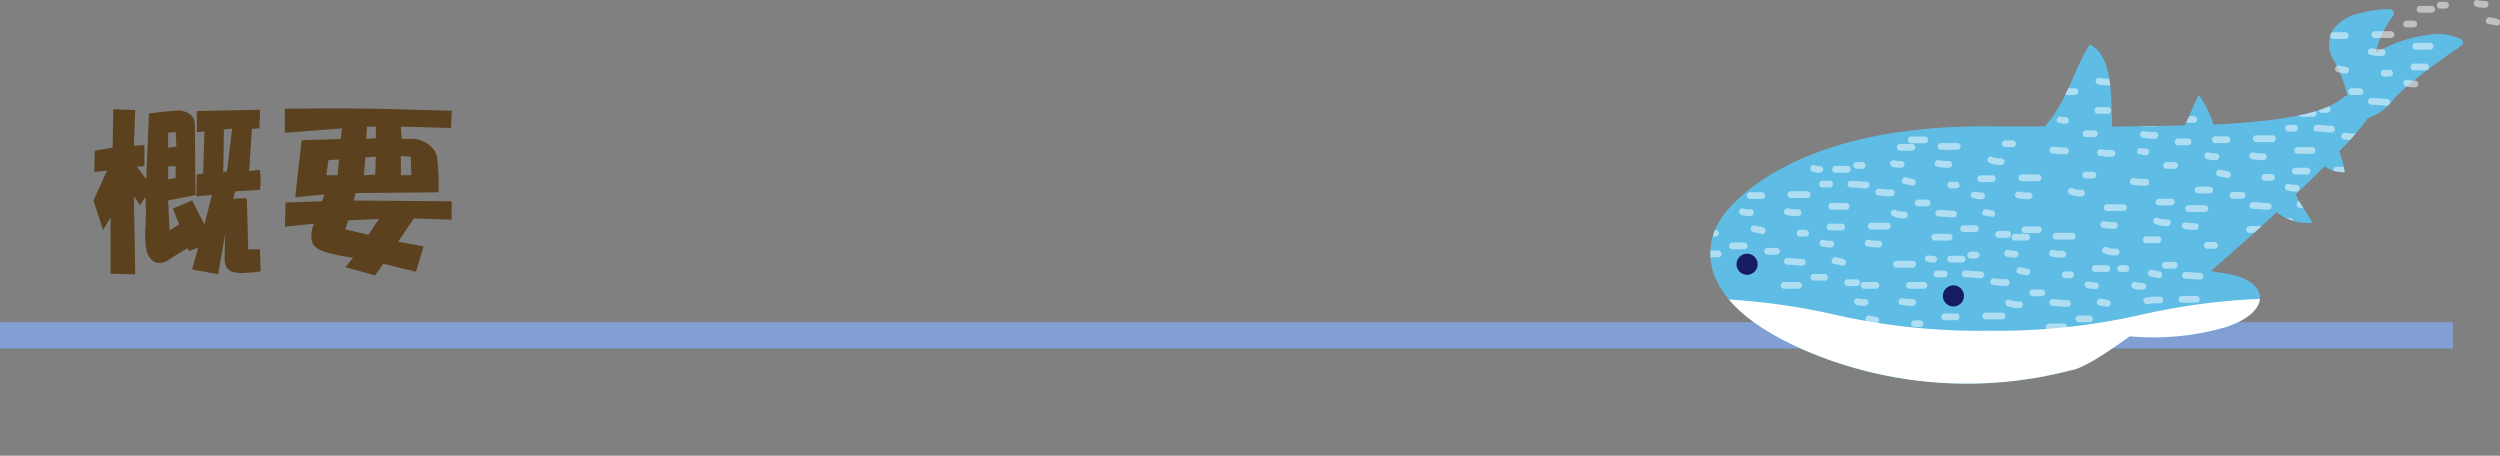 <svg xmlns="http://www.w3.org/2000/svg" xmlns:xlink="http://www.w3.org/1999/xlink" viewBox="0 0 236.98 43.2"><rect x="0" y="0" width="236.98" height="43.2" fill="#808080" stroke="none"/><defs><style>.cls-1{fill:none;}.cls-2,.cls-7,.cls-8{fill:#fff;}.cls-2{stroke:#829fd3;stroke-miterlimit:10;stroke-width:2.49px;}.cls-3{fill:#5b411d;}.cls-4{fill:#5fbde5;}.cls-5{fill:#171c61;}.cls-6{clip-path:url(#clip-path);}.cls-8{opacity:0.5;}</style><clipPath id="clip-path"><path class="cls-1" d="M222.22,9.15c-1.6,1.53-5.52,2.31-12.4,2.66A9.65,9.65,0,0,0,208.43,9c-.49.88-.83,1.93-1.32,2.88-2.06.07-4.35.1-6.88.12-.16-2.76.11-6.71-2.14-7.79-1.63,2.62-2.15,5.42-4.26,7.77l-4.93,0c-20.56-.25-25.8,8.81-25.8,8.81s-5.11,6.77,8.05,12.45a39,39,0,0,0,25.15,1.86c1-.13,3-1.36,5.58-3.22a24.51,24.51,0,0,0,9-.84c4.31-1.34,4.52-4.28.27-5.09l-1.59-.26c2.13-1.83,4.28-3.74,6.25-5.57a4.82,4.82,0,0,0,3.39,1c-.47-.94-1.2-1.76-1.58-2.7,1-.94,1.91-1.83,2.74-2.66a3.08,3.08,0,0,0,1.91.57,10.87,10.87,0,0,0-.52-2,24.06,24.06,0,0,0,2.61-3C226.69,7.62,222.22,9.15,222.22,9.15Z"/></clipPath></defs><g id="レイヤー_2" data-name="レイヤー 2"><g id="レイヤー_2-2" data-name="レイヤー 2"><line class="cls-2" y1="31.79" x2="232.51" y2="31.79"/><path class="cls-3" d="M10.16,16.15a6,6,0,0,1-1.23.13l.06-2L10.68,14l.06-3.64,2.08.07-.13,3.38,1-.07v2l-.71.07L13.86,17l.26-6.24c.91-.13,1.73-.21,2.47-.26a1.9,1.9,0,0,1,1.49.39,1.34,1.34,0,0,1,.39.78l.06,6.82L15.94,19l.13,2.85.91-.58-.59-1.5L18.21,19l1.17,2.27.71-2.79-1.49.13.06-2.08.59-.07.13-4-.72.07v-2l6-.13-.07,1.76-.71.06-.26,4,1-.13A5.65,5.65,0,0,1,24.64,18l-2.34.13-.2.71,1.17-.06.13.13.13,4.73h1.11l.06,2.08a8.5,8.5,0,0,1-1.23.13A3.73,3.73,0,0,1,22,25.76c-.52-.22-.76-.71-.71-1.49l.06-2.14L20.68,26l-2.47-.46.58-2.08-.84.33-.2-.26c-.64.39-1.27.78-1.88,1.17a1.3,1.3,0,0,1-1.23.13,1.74,1.74,0,0,1-.78-1.24,8.67,8.67,0,0,1-.07-2,27.83,27.83,0,0,0,0-2.92l-.51.78-.59-.84.13,7.4-2.34-.07V20.63L9.77,21.8,8.86,19Zm6.56-2.27-.07-1.36-.71.06V14Zm-.07,3V15.76h-.71V17Zm4.87-.65L22,12.19l-.77.07-.07,4.09Z"/><path class="cls-3" d="M42.82,10.5l-.07,1.63L38,12l.07,1.17h.71a2.64,2.64,0,0,1,2.4,1.1,1.49,1.49,0,0,1,.26.71,21,21,0,0,1,.13,3.25l-7.85.07-.2.71,9.29.07v1.75l-3.57-.13-1.5,2.21,2.41.45-.72,2.4L36.33,25l-.78,1.11-2.8-.78.72-.91a16.71,16.71,0,0,1-2.6-.52c-.74-.22-1.17-.56-1.3-1a2.77,2.77,0,0,1,.2-1.69L27,21.48l.07-2.28,3.44-.12.26-.65-2.73.26L28,18.56l.59-5.26,3.7-.13.13-1L27,12.58V10.31q4.74-.06,8.77,0ZM32,16.61l.13-1.5-1,.07-.2,1.43Zm2.92,5.65,1-1.5L33,20.89l-.26.85Zm.65-5.72.06-1.69-1,.07-.13,1.69Zm.06-3.44V12h-.84l-.07,1.17ZM39,16.61l-.07-1.76L38,14.79v1.82Z"/><path class="cls-4" d="M222.22,9.15c-1.6,1.53-5.52,2.31-12.4,2.66A9.65,9.65,0,0,0,208.43,9c-.49.88-.83,1.93-1.32,2.88-2.06.07-4.35.1-6.88.12-.16-2.76.11-6.71-2.14-7.79-1.63,2.62-2.15,5.42-4.26,7.77l-4.93,0c-20.56-.25-25.8,8.81-25.8,8.81s-5.11,6.77,8.05,12.45a39,39,0,0,0,25.15,1.86c1-.13,3-1.36,5.58-3.22a24.51,24.51,0,0,0,9-.84c4.31-1.34,4.52-4.28.27-5.09l-1.59-.26c2.13-1.83,4.28-3.74,6.25-5.57a4.82,4.82,0,0,0,3.39,1c-.47-.94-1.2-1.76-1.58-2.7,1-.94,1.91-1.83,2.74-2.66a3.08,3.08,0,0,0,1.91.57,10.87,10.87,0,0,0-.52-2,24.06,24.06,0,0,0,2.61-3C226.69,7.62,222.22,9.15,222.22,9.15Z"/><path class="cls-5" d="M186.17,28.05a1,1,0,1,1-1-1A1,1,0,0,1,186.17,28.05Z"/><path class="cls-5" d="M166.61,25.05a1,1,0,1,1-1-1A1,1,0,0,1,166.61,25.05Z"/><g class="cls-6"><path class="cls-7" d="M203,29.83a61.62,61.62,0,0,1-14.54,1.52,61.62,61.62,0,0,1-14.54-1.52,61.7,61.7,0,0,0-14.7-1.54V43.2h58.48V28.29A61.7,61.7,0,0,0,203,29.83Z"/><path class="cls-8" d="M198.86,8a5.27,5.27,0,0,0,1.19.1.32.32,0,0,0,0-.64,5,5,0,0,1-1-.07c-.4-.1-.57.52-.17.61Z"/><path class="cls-8" d="M195.45,9h1.28a.32.32,0,0,0,0-.63h-1.28a.32.32,0,0,0,0,.63Z"/><path class="cls-8" d="M198.86,10.79h.93a.32.32,0,0,0,0-.64h-.93a.32.32,0,0,0,0,.64Z"/><path class="cls-8" d="M195.12,11.6a1.54,1.54,0,0,0,.67.13.32.32,0,1,0,0-.64.79.79,0,0,1-.35,0,.32.32,0,0,0-.43.11.31.31,0,0,0,.11.44Z"/><path class="cls-8" d="M197.75,13h.77a.32.32,0,0,0,0-.64h-.77a.32.32,0,0,0,0,.64Z"/><path class="cls-8" d="M194.52,14.53a6.73,6.73,0,0,0,1.27.09.32.32,0,0,0,0-.64,5.92,5.92,0,0,1-1.11-.07c-.4-.07-.57.54-.16.62Z"/><path class="cls-8" d="M190.09,13.94h.68a.32.32,0,0,0,0-.64h-.68a.32.32,0,0,0,0,.64Z"/><path class="cls-8" d="M188.56,15.43a2.7,2.7,0,0,0,1.19.21.32.32,0,0,0,0-.63,1.92,1.92,0,0,1-.86-.13.32.32,0,0,0-.33.55Z"/><path class="cls-8" d="M184,14.2h1.54a.32.32,0,0,0,0-.64H184a.32.32,0,0,0,0,.64Z"/><path class="cls-8" d="M183.62,15.8a4.51,4.51,0,0,0,1.1.1.32.32,0,0,0,0-.64,4.17,4.17,0,0,1-.93-.07c-.4-.09-.57.52-.17.61Z"/><path class="cls-8" d="M180.47,17.42c.25.08.51.09.76.17a.32.32,0,0,0,.17-.61c-.25-.08-.51-.1-.76-.17s-.56.49-.17.61Z"/><path class="cls-8" d="M181.83,19.56h.85a.32.32,0,0,0,0-.64h-.85a.32.32,0,0,0,0,.64Z"/><path class="cls-8" d="M179.36,15.8a2.75,2.75,0,0,0,.85.1.32.32,0,0,0,0-.64,2.25,2.25,0,0,1-.68-.07.32.32,0,0,0-.17.61Z"/><path class="cls-8" d="M180.13,14.28h1.1a.32.32,0,0,0,0-.64h-1.1a.32.32,0,0,0,0,.64Z"/><path class="cls-8" d="M176,16h.51a.33.33,0,0,0,.32-.32.32.32,0,0,0-.32-.32H176a.32.32,0,0,0-.32.32A.32.32,0,0,0,176,16Z"/><path class="cls-8" d="M175.45,17.77c.48,0,1,.08,1.44.09a.32.32,0,0,0,0-.64c-.48,0-1-.08-1.44-.09a.32.32,0,0,0,0,.64Z"/><path class="cls-8" d="M173.68,19.88H175a.32.32,0,0,0,0-.64h-1.36a.32.32,0,0,0,0,.64Z"/><path class="cls-8" d="M174,16.37h1.11a.32.32,0,0,0,0-.64H174a.32.32,0,0,0,0,.64Z"/><path class="cls-8" d="M206.82,11.55a5.26,5.26,0,0,0,1.19.09.32.32,0,0,0,0-.63,4.35,4.35,0,0,1-1-.08c-.4-.09-.57.52-.17.62Z"/><path class="cls-8" d="M203.07,12h1.28a.32.32,0,0,0,0-.63h-1.28a.32.32,0,0,0,0,.63Z"/><path class="cls-8" d="M206.48,13.77h.93a.32.32,0,0,0,0-.64h-.93a.32.32,0,0,0,0,.64Z"/><path class="cls-8" d="M202.74,14.58a1.54,1.54,0,0,0,.67.13.32.32,0,1,0,0-.64.79.79,0,0,1-.35,0,.33.33,0,0,0-.44.11.32.32,0,0,0,.12.44Z"/><path class="cls-8" d="M205.37,16h.77a.32.32,0,0,0,0-.64h-.77a.32.32,0,0,0,0,.64Z"/><path class="cls-8" d="M202.13,17.51a6.89,6.89,0,0,0,1.28.09.32.32,0,0,0,0-.64,5.92,5.92,0,0,1-1.11-.07c-.4-.08-.57.54-.17.62Z"/><path class="cls-8" d="M197.71,16.92h.68a.32.32,0,0,0,0-.64h-.68a.32.32,0,0,0,0,.64Z"/><path class="cls-8" d="M196.18,18.41a2.7,2.7,0,0,0,1.19.21.32.32,0,0,0,0-.63,1.92,1.92,0,0,1-.86-.13.32.32,0,0,0-.33.55Z"/><path class="cls-8" d="M191.66,17.18h1.54a.32.32,0,0,0,0-.64h-1.54a.32.32,0,0,0,0,.64Z"/><path class="cls-8" d="M191.24,18.78a4.51,4.51,0,0,0,1.1.1.32.32,0,0,0,0-.64,4.17,4.17,0,0,1-.93-.07c-.4-.09-.57.52-.17.61Z"/><path class="cls-8" d="M188.09,20.4c.25.08.51.09.76.17A.32.32,0,0,0,189,20c-.25-.08-.51-.1-.76-.17s-.56.49-.17.61Z"/><path class="cls-8" d="M189.45,22.54h.85a.32.32,0,0,0,0-.64h-.85a.32.32,0,0,0,0,.64Z"/><path class="cls-8" d="M187,18.78a2.71,2.71,0,0,0,.85.1.32.32,0,0,0,0-.64,2.25,2.25,0,0,1-.68-.07.32.32,0,0,0-.17.61Z"/><path class="cls-8" d="M187.75,17.26h1.1a.32.32,0,0,0,0-.64h-1.1a.32.32,0,0,0,0,.64Z"/><path class="cls-8" d="M184.92,17.86h.51a.32.32,0,1,0,0-.64h-.51a.32.32,0,0,0,0,.64Z"/><path class="cls-8" d="M183.72,20.52c.49,0,1,.08,1.45.09a.32.32,0,0,0,0-.64c-.48,0-1-.08-1.45-.08a.32.32,0,0,0,0,.63Z"/><path class="cls-8" d="M183.41,22.8h1.36a.32.32,0,0,0,0-.64h-1.36a.32.32,0,0,0,0,.64Z"/><path class="cls-8" d="M186.13,22h1.11a.32.32,0,0,0,0-.64h-1.11a.32.32,0,0,0,0,.64Z"/><path class="cls-8" d="M199,14.76a5.27,5.27,0,0,0,1.19.1.32.32,0,0,0,0-.64,4.38,4.38,0,0,1-1-.07c-.4-.1-.57.52-.17.61Z"/><path class="cls-8" d="M203.07,13.05a5.27,5.27,0,0,0,1.19.1.32.32,0,0,0,0-.64,5,5,0,0,1-1-.07c-.4-.1-.57.52-.17.61Z"/><path class="cls-8" d="M181.17,13.58h1.28a.32.32,0,0,0,0-.64h-1.28a.32.32,0,0,0,0,.64Z"/><path class="cls-8" d="M171.77,16.25a1.56,1.56,0,0,0,.67.12.32.32,0,1,0,0-.63.68.68,0,0,1-.35-.05.32.32,0,0,0-.32.56Z"/><path class="cls-8" d="M178,18.51a6.89,6.89,0,0,0,1.28.09.32.32,0,0,0,0-.64,5.92,5.92,0,0,1-1.11-.07c-.4-.07-.57.54-.17.62Z"/><path class="cls-8" d="M172.76,17.77h.68a.32.32,0,0,0,0-.64h-.68a.32.32,0,0,0,0,.64Z"/><path class="cls-8" d="M179.4,20.48a2.63,2.63,0,0,0,1.18.21.32.32,0,0,0,0-.63,1.94,1.94,0,0,1-.86-.13.33.33,0,0,0-.44.11.32.32,0,0,0,.12.44Z"/><path class="cls-8" d="M169.76,18.77h1.54a.32.32,0,0,0,0-.64h-1.54a.32.32,0,0,0,0,.64Z"/><path class="cls-8" d="M169.34,20.38a5.06,5.06,0,0,0,1.1.1.32.32,0,0,0,0-.64,4.18,4.18,0,0,1-.93-.08c-.4-.09-.57.53-.17.62Z"/><path class="cls-8" d="M166.19,22c.25.07.51.09.76.17a.32.32,0,0,0,.17-.62c-.25-.08-.51-.09-.76-.17-.4-.12-.56.49-.17.62Z"/><path class="cls-8" d="M167.55,24.14h.85a.32.32,0,0,0,0-.64h-.85a.32.32,0,0,0,0,.64Z"/><path class="cls-8" d="M165.08,20.38a3.09,3.09,0,0,0,.85.1.32.32,0,0,0,0-.64,2.26,2.26,0,0,1-.68-.08c-.39-.12-.56.5-.17.62Z"/><path class="cls-8" d="M165.85,18.86H167a.32.32,0,0,0,0-.64h-1.1a.32.32,0,0,0,0,.64Z"/><path class="cls-8" d="M161.68,20.56h.51a.32.32,0,0,0,.32-.32.33.33,0,0,0-.32-.32h-.51a.32.32,0,0,0-.32.32.32.32,0,0,0,.32.32Z"/><path class="cls-8" d="M161.17,22.35c.48,0,1,.08,1.44.08a.32.32,0,0,0,0-.64c-.48,0-1-.07-1.44-.08a.32.32,0,0,0,0,.64Z"/><path class="cls-8" d="M161.51,24.39h1.36a.32.32,0,0,0,0-.64h-1.36a.32.32,0,0,0,0,.64Z"/><path class="cls-8" d="M164.23,23.63h1.11a.32.32,0,0,0,0-.64h-1.11a.32.32,0,0,0,0,.64Z"/><path class="cls-8" d="M177.38,21.75h1.53a.32.32,0,0,0,0-.64h-1.53a.32.32,0,0,0,0,.64Z"/><path class="cls-8" d="M177,23.36a5.77,5.77,0,0,0,1.1.1.32.32,0,0,0,0-.64,4.18,4.18,0,0,1-.93-.08c-.4-.09-.57.53-.17.62Z"/><path class="cls-8" d="M173.81,25c.25.07.51.09.76.17a.32.32,0,0,0,.17-.62c-.25-.08-.51-.09-.76-.17s-.56.49-.17.62Z"/><path class="cls-8" d="M175.17,27.12H176a.32.32,0,0,0,0-.64h-.85a.32.32,0,0,0,0,.64Z"/><path class="cls-8" d="M172.7,23.36a3.47,3.47,0,0,0,.85.1.32.32,0,0,0,0-.64,2.22,2.22,0,0,1-.68-.08c-.39-.12-.56.5-.17.62Z"/><path class="cls-8" d="M173.47,21.84h1.1a.32.32,0,0,0,0-.64h-1.1a.32.32,0,0,0,0,.64Z"/><path class="cls-8" d="M170.64,22.43h.51a.32.32,0,0,0,.32-.32.33.33,0,0,0-.32-.32h-.51a.32.32,0,0,0-.32.32.32.32,0,0,0,.32.32Z"/><path class="cls-8" d="M169.44,25.1c.49,0,1,.08,1.45.08a.32.32,0,0,0,0-.63c-.48,0-1-.08-1.45-.09a.32.32,0,0,0,0,.64Z"/><path class="cls-8" d="M169.12,27.37h1.37a.32.32,0,0,0,0-.64h-1.37a.32.32,0,0,0,0,.64Z"/><path class="cls-8" d="M171.85,26.6H173a.32.32,0,0,0,0-.63h-1.11a.32.32,0,0,0,0,.63Z"/><path class="cls-8" d="M199.42,24a2.81,2.81,0,0,0,1.18.21.32.32,0,0,0,0-.64,1.94,1.94,0,0,1-.86-.13.32.32,0,0,0-.43.12.31.31,0,0,0,.11.44Z"/><path class="cls-8" d="M194.9,22.71h1.53a.32.32,0,0,0,0-.64H194.9a.32.32,0,0,0,0,.64Z"/><path class="cls-8" d="M194.47,24.32a5.2,5.2,0,0,0,1.11.09.32.32,0,0,0,0-.63,4.22,4.22,0,0,1-.94-.08c-.4-.09-.57.53-.17.62Z"/><path class="cls-8" d="M191.32,25.94c.25.07.52.09.77.17s.56-.5.17-.62-.52-.09-.77-.17-.56.49-.17.62Z"/><path class="cls-8" d="M192.69,28.08h.85a.32.32,0,0,0,0-.64h-.85a.32.32,0,0,0,0,.64Z"/><path class="cls-8" d="M190.22,24.32a3,3,0,0,0,.85.09.32.32,0,0,0,0-.63,2.19,2.19,0,0,1-.68-.08.32.32,0,0,0-.17.62Z"/><path class="cls-8" d="M191,22.8h1.11a.32.32,0,0,0,0-.64H191a.32.32,0,0,0,0,.64Z"/><path class="cls-8" d="M186.81,24.5h.51a.32.32,0,1,0,0-.64h-.51a.32.32,0,0,0,0,.64Z"/><path class="cls-8" d="M186.3,26.29c.48,0,1,.08,1.45.08a.32.32,0,0,0,0-.64c-.49,0-1-.08-1.45-.08a.32.32,0,0,0,0,.64Z"/><path class="cls-8" d="M181,27.37h1.36a.32.32,0,0,0,0-.64H181a.32.32,0,0,0,0,.64Z"/><path class="cls-8" d="M184.9,24.88H186a.32.32,0,0,0,0-.64h-1.1a.32.32,0,0,0,0,.64Z"/><path class="cls-8" d="M198.94,28.92c.25.07.52.09.77.17s.56-.5.17-.62-.52-.09-.77-.17-.56.49-.17.62Z"/><path class="cls-8" d="M200.3,31.06h.86a.32.32,0,0,0,0-.64h-.86a.32.32,0,0,0,0,.64Z"/><path class="cls-8" d="M197.84,27.3a3,3,0,0,0,.85.09.32.32,0,0,0,0-.63,2.19,2.19,0,0,1-.68-.08.32.32,0,0,0-.17.62Z"/><path class="cls-8" d="M198.6,25.78h1.11a.32.32,0,0,0,0-.64H198.6a.32.32,0,0,0,0,.64Z"/><path class="cls-8" d="M195.77,26.37h.51a.32.32,0,0,0,.32-.32.32.32,0,0,0-.32-.32h-.51a.33.33,0,0,0-.32.32.32.32,0,0,0,.32.32Z"/><path class="cls-8" d="M194.58,29c.48,0,1,.08,1.45.08a.32.32,0,0,0,0-.63c-.49,0-1-.08-1.45-.09a.32.32,0,0,0,0,.64Z"/><path class="cls-8" d="M194.26,31.31h1.36a.32.32,0,0,0,0-.64h-1.36a.32.32,0,0,0,0,.64Z"/><path class="cls-8" d="M197,30.54h1.11a.32.32,0,0,0,0-.63H197a.32.32,0,0,0,0,.63Z"/><path class="cls-8" d="M192,22.09h1.27a.32.32,0,0,0,0-.63H192a.32.32,0,1,0,0,.63Z"/><path class="cls-8" d="M182.63,24.76a1.51,1.51,0,0,0,.67.13.32.32,0,1,0,0-.64.79.79,0,0,1-.35,0,.33.33,0,0,0-.44.11.32.32,0,0,0,.12.44Z"/><path class="cls-8" d="M188.9,27a6.73,6.73,0,0,0,1.27.1.32.32,0,0,0,0-.64,6.7,6.7,0,0,1-1.1-.07c-.41-.08-.58.54-.17.61Z"/><path class="cls-8" d="M183.62,26.29h.68a.32.32,0,0,0,0-.64h-.68a.32.32,0,0,0,0,.64Z"/><path class="cls-8" d="M190.25,29a2.81,2.81,0,0,0,1.18.21.32.32,0,0,0,0-.64,2,2,0,0,1-.86-.13.32.32,0,0,0-.32.56Z"/><path class="cls-8" d="M179.77,25.37h1.53a.32.32,0,0,0,0-.64h-1.53a.32.32,0,0,0,0,.64Z"/><path class="cls-8" d="M180.19,28.89a4.64,4.64,0,0,0,1.11.1.32.32,0,0,0,0-.64,4.21,4.21,0,0,1-.94-.07c-.4-.09-.57.52-.17.61Z"/><path class="cls-8" d="M177,30.51c.25.08.52.09.77.17a.32.32,0,0,0,.17-.61c-.25-.08-.52-.1-.77-.17s-.56.49-.17.61Z"/><path class="cls-8" d="M175.94,28.89a2.68,2.68,0,0,0,.85.1.32.32,0,0,0,0-.64,2.19,2.19,0,0,1-.68-.07.32.32,0,0,0-.17.61Z"/><path class="cls-8" d="M176.7,27.37h1.11a.32.32,0,0,0,0-.64H176.7a.32.32,0,0,0,0,.64Z"/><path class="cls-8" d="M188.24,30.27h1.53a.32.32,0,0,0,0-.64h-1.53a.32.32,0,0,0,0,.64Z"/><path class="cls-8" d="M184.32,30.35h1.11a.32.32,0,0,0,0-.64h-1.11a.32.32,0,0,0,0,.64Z"/><path class="cls-8" d="M181.49,31H182a.32.32,0,1,0,0-.64h-.51a.32.32,0,0,0,0,.64Z"/><path class="cls-8" d="M207.48,20.09H209a.32.32,0,0,0,0-.64h-1.53a.32.32,0,0,0,0,.64Z"/><path class="cls-8" d="M207.05,21.7a5.1,5.1,0,0,0,1.11.09.32.32,0,0,0,0-.63,4.22,4.22,0,0,1-.94-.08c-.4-.09-.57.53-.17.62Z"/><path class="cls-8" d="M224.59,12.12c.25.08.51.09.76.17a.32.32,0,0,0,.17-.61c-.25-.08-.51-.1-.76-.17s-.56.49-.17.61Z"/><path class="cls-8" d="M205.26,25.46h.85a.32.32,0,0,0,0-.64h-.85a.32.32,0,0,0,0,.64Z"/><path class="cls-8" d="M223.48,10.5a2.71,2.71,0,0,0,.85.1.32.32,0,0,0,0-.64,2.22,2.22,0,0,1-.68-.07.32.32,0,0,0-.17.61Z"/><path class="cls-8" d="M224.25,9h1.1a.32.32,0,0,0,0-.64h-1.1a.32.32,0,0,0,0,.64Z"/><path class="cls-8" d="M220.07,10.69h.52a.32.32,0,0,0,.31-.32.31.31,0,0,0-.31-.32h-.52a.31.31,0,0,0-.31.32.32.32,0,0,0,.31.32Z"/><path class="cls-8" d="M219.56,12.47c.49,0,1,.08,1.45.09a.32.32,0,0,0,0-.64c-.48,0-1-.08-1.45-.08a.32.32,0,0,0,0,.63Z"/><path class="cls-8" d="M217.8,14.58h1.36a.32.32,0,0,0,0-.64H217.8a.32.32,0,0,0,0,.64Z"/><path class="cls-8" d="M218.16,11.07h1.11a.32.32,0,0,0,0-.64h-1.11a.32.32,0,0,0,0,.64Z"/><path class="cls-8" d="M207.16,26.42c.48,0,1,.08,1.44.08a.32.32,0,0,0,0-.63c-.48,0-1-.08-1.44-.09a.32.32,0,0,0,0,.64Z"/><path class="cls-8" d="M206.84,28.69h1.36a.32.32,0,0,0,0-.64h-1.36a.32.32,0,0,0,0,.64Z"/><path class="cls-8" d="M204.6,19.47h1.28a.32.32,0,0,0,0-.63H204.6a.32.32,0,0,0,0,.63Z"/><path class="cls-8" d="M215.89,11a1.53,1.53,0,0,0,.67.12.31.31,0,0,0,.32-.31.32.32,0,0,0-.32-.32.67.67,0,0,1-.35,0,.32.32,0,0,0-.43.12.31.31,0,0,0,.11.44Z"/><path class="cls-8" d="M222.16,13.21a6.83,6.83,0,0,0,1.28.09.32.32,0,0,0,0-.63,5.93,5.93,0,0,1-1.11-.08c-.4-.07-.57.54-.17.62Z"/><path class="cls-8" d="M216.88,12.47h.68a.32.32,0,0,0,0-.63h-.68a.32.32,0,0,0,0,.63Z"/><path class="cls-8" d="M223.52,15.18a2.79,2.79,0,0,0,1.18.22.32.32,0,0,0,0-.64,1.92,1.92,0,0,1-.86-.13.33.33,0,0,0-.44.11.32.32,0,0,0,.12.44Z"/><path class="cls-8" d="M213.88,13.47h1.53a.32.32,0,0,0,0-.64h-1.53a.32.32,0,0,0,0,.64Z"/><path class="cls-8" d="M213.46,15.08a5.06,5.06,0,0,0,1.1.1.32.32,0,0,0,0-.64,3.62,3.62,0,0,1-.93-.08c-.4-.09-.57.53-.17.62Z"/><path class="cls-8" d="M210.31,16.7c.25.07.51.09.76.17.4.12.56-.5.17-.62s-.51-.09-.76-.17a.32.32,0,0,0-.17.62Z"/><path class="cls-8" d="M211.67,18.84h.85a.32.32,0,0,0,0-.64h-.85a.32.32,0,0,0,0,.64Z"/><path class="cls-8" d="M209.2,15.08a2.71,2.71,0,0,0,.85.1.32.32,0,0,0,0-.64,2.22,2.22,0,0,1-.68-.08c-.39-.12-.56.5-.17.62Z"/><path class="cls-8" d="M210,13.56h1.1a.32.32,0,0,0,0-.64H210a.32.32,0,0,0,0,.64Z"/><path class="cls-8" d="M208.35,18.33h1.1a.32.32,0,0,0,0-.64h-1.1a.32.32,0,0,0,0,.64Z"/><path class="cls-8" d="M221.5,16.45H223a.32.32,0,0,0,0-.64H221.5a.32.32,0,0,0,0,.64Z"/><path class="cls-8" d="M221.08,18.06a5.06,5.06,0,0,0,1.1.1.32.32,0,0,0,0-.64,4.27,4.27,0,0,1-.94-.08c-.4-.09-.57.53-.16.62Z"/><path class="cls-8" d="M217.93,19.68c.25.07.51.09.76.17.4.12.56-.5.17-.62s-.51-.09-.76-.17a.32.32,0,0,0-.17.62Z"/><path class="cls-8" d="M219.29,21.82h.85a.32.32,0,0,0,0-.64h-.85a.32.32,0,0,0,0,.64Z"/><path class="cls-8" d="M216.82,18.06a3,3,0,0,0,.85.1.32.32,0,0,0,0-.64,2.22,2.22,0,0,1-.68-.08c-.4-.12-.56.5-.17.62Z"/><path class="cls-8" d="M217.58,16.54h1.11a.32.32,0,0,0,0-.64h-1.11a.32.32,0,0,0,0,.64Z"/><path class="cls-8" d="M214.75,17.13h.51a.32.32,0,1,0,0-.63h-.51a.32.32,0,1,0,0,.63Z"/><path class="cls-8" d="M213.56,19.8c.49,0,1,.08,1.45.09a.32.32,0,0,0,0-.64c-.48,0-1-.08-1.45-.09a.32.32,0,0,0,0,.64Z"/><path class="cls-8" d="M213.24,22.07h1.37a.32.32,0,0,0,0-.64h-1.37a.32.32,0,0,0,0,.64Z"/><path class="cls-8" d="M216,21.31h1.1a.32.32,0,0,0,0-.64H216a.32.32,0,0,0,0,.64Z"/><path class="cls-8" d="M206.06,30.66a1.53,1.53,0,0,0,.67.12.32.32,0,1,0,0-.63.78.78,0,0,1-.35,0,.34.34,0,0,0-.44.12.33.33,0,0,0,.12.44Z"/><path class="cls-8" d="M209.24,23.58h.68a.32.32,0,0,0,0-.64h-.68a.32.32,0,0,0,0,.64Z"/><path class="cls-8" d="M223.89,20.07h1.53a.32.32,0,0,0,0-.64h-1.53a.32.32,0,0,0,0,.64Z"/><path class="cls-8" d="M224.31,23.59a4.59,4.59,0,0,0,1.11.1.32.32,0,0,0,0-.64,4.21,4.21,0,0,1-.94-.07c-.4-.09-.57.52-.17.61Z"/><path class="cls-8" d="M220.05,23.59a2.78,2.78,0,0,0,.86.1.32.32,0,0,0,0-.64,2.28,2.28,0,0,1-.69-.07.32.32,0,0,0-.17.61Z"/><path class="cls-8" d="M220.82,22.07h1.11a.32.32,0,0,0,0-.64h-1.11a.32.32,0,0,0,0,.64Z"/><path class="cls-8" d="M204.27,21.22a2.66,2.66,0,0,0,1.18.21.32.32,0,0,0,0-.64,2.11,2.11,0,0,1-.86-.12.31.31,0,0,0-.43.11.32.32,0,0,0,.11.44Z"/><path class="cls-8" d="M199.75,20h1.53a.32.32,0,0,0,0-.64h-1.53a.32.32,0,0,0,0,.64Z"/><path class="cls-8" d="M199.33,21.59a4.51,4.51,0,0,0,1.1.1.32.32,0,0,0,0-.64,4.12,4.12,0,0,1-.93-.07c-.41-.1-.58.52-.17.61Z"/><path class="cls-8" d="M203.79,26.19c.26.08.52.09.77.17.4.12.56-.5.17-.62s-.51-.09-.77-.17-.56.5-.17.62Z"/><path class="cls-8" d="M202.26,27.36a2.75,2.75,0,0,0,.85.1.32.32,0,0,0,0-.64,2.26,2.26,0,0,1-.68-.08c-.39-.12-.56.5-.17.62Z"/><path class="cls-8" d="M203.45,23.05h1.11a.32.32,0,0,0,0-.64h-1.11a.32.32,0,0,0,0,.64Z"/><path class="cls-8" d="M201,25.78h.52a.32.32,0,0,0,.31-.32.31.31,0,0,0-.31-.32H201a.31.31,0,0,0-.31.32.32.32,0,0,0,.31.32Z"/><path class="cls-8" d="M203.58,28.83a5.56,5.56,0,0,1,1.15-.07.32.32,0,0,0,0-.64,6.52,6.52,0,0,0-1.32.09c-.4.09-.23.7.17.62Z"/></g><path class="cls-4" d="M233.23,3.69A5,5,0,0,0,231,3.22,13.41,13.41,0,0,0,225.2,5a8.72,8.72,0,0,1,1.67-3.52.38.38,0,0,0,0-.4.39.39,0,0,0-.34-.21,11.08,11.08,0,0,0-2.91.4,4.15,4.15,0,0,0-2.53,1.64,2.8,2.8,0,0,0,.18,2.88c1.79,3.28,1.24,5.13,1.23,5.16a.35.35,0,0,0,.06.34.37.37,0,0,0,.31.16h0a5,5,0,0,0,4-2c1.46-1.77,6.37-5.06,6.42-5.1a.38.38,0,0,0-.05-.66Z"/><path class="cls-8" d="M235.82,2.25c.26.08.52.09.77.17.4.12.56-.49.17-.62s-.51-.09-.77-.17-.56.5-.17.62Z"/><path class="cls-8" d="M234.72.63a2.68,2.68,0,0,0,.85.1.32.32,0,0,0,0-.64,2.22,2.22,0,0,1-.68-.07c-.4-.13-.56.49-.17.61Z"/><path class="cls-8" d="M231.31.81h.51a.32.32,0,0,0,.32-.32.32.32,0,0,0-.32-.32h-.51a.33.33,0,0,0-.32.32.32.32,0,0,0,.32.32Z"/><path class="cls-8" d="M229,4.71h1.36a.32.32,0,0,0,0-.64H229a.32.32,0,0,0,0,.64Z"/><path class="cls-8" d="M229.4,1.2h1.1a.32.32,0,0,0,0-.64h-1.1a.32.32,0,0,0,0,.64Z"/><path class="cls-8" d="M228.12,2.6h.68a.32.32,0,0,0,0-.64h-.68a.32.32,0,0,0,0,.64Z"/><path class="cls-8" d="M225.12,3.6h1.53a.32.32,0,0,0,0-.64h-1.53a.32.32,0,0,0,0,.64Z"/><path class="cls-8" d="M224.69,5.21a5.2,5.2,0,0,0,1.11.09.32.32,0,0,0,0-.64,4.21,4.21,0,0,1-.94-.07c-.4-.09-.57.52-.17.62Z"/><path class="cls-8" d="M221.54,6.82c.26.08.52.1.77.17s.56-.49.17-.61-.52-.09-.77-.17a.32.32,0,0,0-.17.61Z"/><path class="cls-8" d="M222.91,9h.85a.32.32,0,0,0,0-.63h-.85a.31.31,0,1,0,0,.63Z"/><path class="cls-8" d="M221.2,3.69h1.11a.32.32,0,0,0,0-.64H221.2a.32.32,0,0,0,0,.64Z"/><path class="cls-8" d="M228.06,8.19a3,3,0,0,0,.85.09.32.32,0,0,0,0-.64,2.19,2.19,0,0,1-.68-.07.32.32,0,0,0-.17.62Z"/><path class="cls-8" d="M228.82,6.67h1.11a.32.32,0,0,0,0-.64h-1.11a.32.32,0,0,0,0,.64Z"/><path class="cls-8" d="M226,7.26h.51a.32.32,0,0,0,.32-.32.32.32,0,0,0-.32-.32H226a.33.33,0,0,0-.32.32.32.32,0,0,0,.32.32Z"/><path class="cls-8" d="M224.8,9.93c.48,0,1,.08,1.45.08a.32.32,0,0,0,0-.64c-.49,0-1-.08-1.45-.08a.32.32,0,0,0,0,.64Z"/><path class="cls-1" d="M233.23,3.6A5,5,0,0,0,231,3.13a13.55,13.55,0,0,0-5.81,1.74,8.69,8.69,0,0,1,1.67-3.51.39.39,0,0,0,0-.4.39.39,0,0,0-.34-.21,11.08,11.08,0,0,0-2.91.4,4.19,4.19,0,0,0-2.53,1.63,2.8,2.8,0,0,0,.18,2.88c1.79,3.29,1.24,5.13,1.23,5.16a.39.39,0,0,0,.37.51h0a5,5,0,0,0,4-2c1.46-1.77,6.37-5.07,6.42-5.1a.4.4,0,0,0,.17-.34A.38.38,0,0,0,233.23,3.6Z"/></g></g></svg>